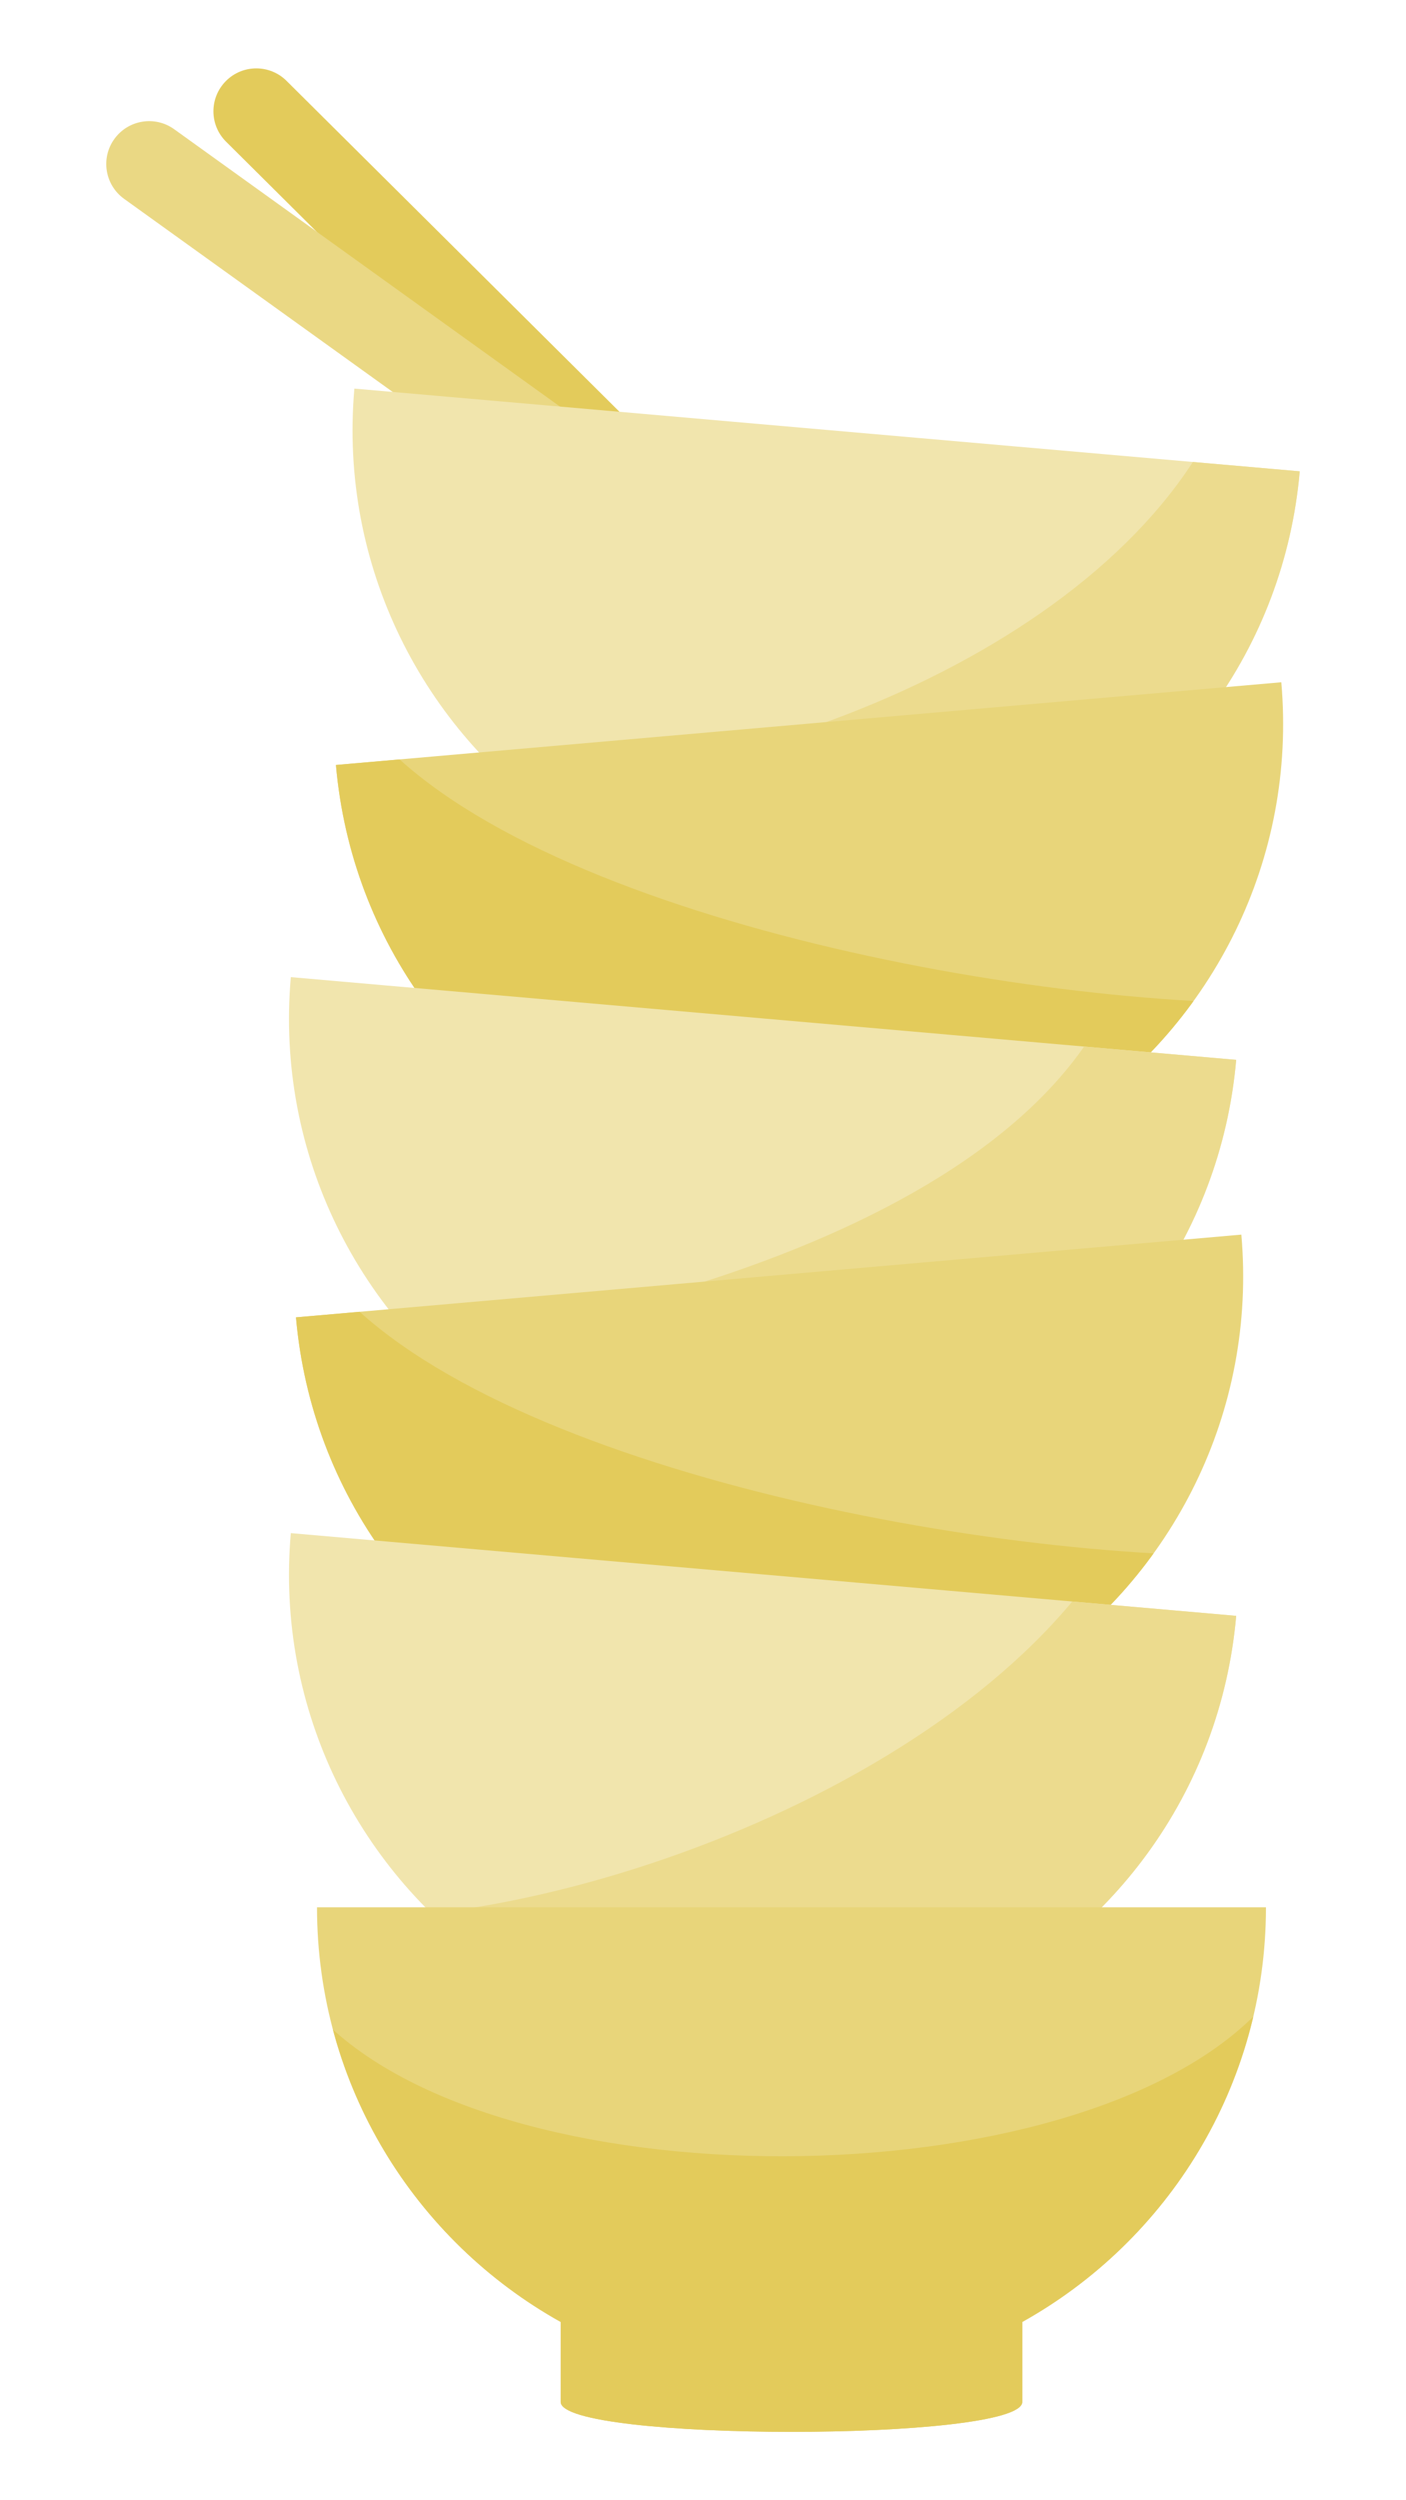 <?xml version="1.0" encoding="UTF-8"?><svg id="_レイヤー_1" xmlns="http://www.w3.org/2000/svg" xmlns:xlink="http://www.w3.org/1999/xlink" viewBox="0 0 450 800"><defs><style>.cls-1{clip-path:url(#clippath);}.cls-2{fill:none;}.cls-2,.cls-3,.cls-4,.cls-5,.cls-6,.cls-7,.cls-8{stroke-width:0px;}.cls-9{clip-path:url(#clippath-1);}.cls-10{clip-path:url(#clippath-4);}.cls-11{clip-path:url(#clippath-3);}.cls-12{clip-path:url(#clippath-2);}.cls-13{clip-path:url(#clippath-5);}.cls-3{fill:#f1e5ad;}.cls-4{fill:#e3cb5b;}.cls-5{fill:#ead884;}.cls-6{fill:#e5ce65;}.cls-7{fill:#ecdb8e;}.cls-8{fill:#e8d57a;}</style><clipPath id="clippath"><path class="cls-2" d="M113.42,124.34c-4.97,56.83,22.05,109.06,66.13,138.97h0s-2.23,25.48-2.23,25.48c-1.11,12.74,146.06,25.62,147.18,12.88l2.23-25.48h0c48.6-21.8,84.28-68.54,89.26-125.38l-302.56-26.47Z"/></clipPath><clipPath id="clippath-1"><path class="cls-2" d="M410.08,218.3l-302.56,26.47c4.97,56.83,40.66,103.57,89.26,125.38h0s2.23,25.48,2.23,25.48c1.11,12.74,148.29-.14,147.18-12.88l-2.23-25.48h0c44.08-29.91,71.1-82.14,66.13-138.97Z"/></clipPath><clipPath id="clippath-2"><path class="cls-2" d="M93.08,312.65c-4.97,56.83,22.05,109.06,66.13,138.97h0s-2.23,25.48-2.23,25.48c-1.11,12.74,146.06,25.62,147.18,12.88l2.23-25.48h0c48.6-21.8,84.28-68.54,89.26-125.38l-302.56-26.47Z"/></clipPath><clipPath id="clippath-3"><path class="cls-2" d="M397.29,395.04l-302.56,26.47c4.97,56.83,40.66,103.57,89.26,125.38h0s2.23,25.48,2.23,25.48c1.11,12.74,148.29-.14,147.18-12.88l-2.23-25.48h0c44.08-29.91,71.1-82.14,66.13-138.97Z"/></clipPath><clipPath id="clippath-4"><path class="cls-2" d="M93.08,490.55c-4.97,56.83,22.05,109.06,66.13,138.97h0s-2.23,25.48-2.23,25.48c-1.11,12.74,146.06,25.62,147.18,12.88l2.23-25.48h0c48.6-21.8,84.28-68.54,89.26-125.38l-302.56-26.47Z"/></clipPath><clipPath id="clippath-5"><path class="cls-2" d="M101.46,610.27c0,57.05,31.47,106.72,77.99,132.68h0v25.58c0,12.79,147.74,12.79,147.74,0v-25.58s0,0,0,0c46.52-25.95,77.99-75.63,77.99-132.68H101.46Z"/></clipPath></defs><path class="cls-4" d="M271.42,237.53c-3.5,0-7-1.33-9.67-3.99L72.36,45.34c-5.38-5.34-5.4-14.03-.06-19.41,5.34-5.38,14.03-5.4,19.41-.06l189.39,188.2c5.38,5.34,5.4,14.03.06,19.41-2.68,2.7-6.21,4.05-9.74,4.05Z"/><path class="cls-5" d="M244.42,207.59c-2.77,0-5.58-.84-8-2.58L39.73,63.63c-6.15-4.42-7.56-13-3.14-19.15,4.43-6.15,13-7.57,19.16-3.13l196.69,141.37c6.15,4.42,7.56,13,3.14,19.15-2.68,3.73-6.89,5.72-11.16,5.72Z"/><path class="cls-3" d="M415.98,150.81l-302.56-26.47c-4.97,56.83,22.05,109.06,66.13,138.97l147.18,12.88c48.6-21.8,84.28-68.54,89.26-125.38Z"/><path class="cls-3" d="M177.32,288.79c-1.11,12.74,146.06,25.62,147.18,12.88l2.23-25.48-147.18-12.88-2.23,25.48Z"/><g class="cls-1"><path class="cls-7" d="M142,252c93.86,2.78,215-45,249-121,2.78-.52,58.33,5.29,58.3,8.83-.29,35.94-13.52,70.36-26.57,103.86-10.34,26.54-21.25,53.97-41.73,73.76-32.82,31.71-83.07,37.02-128.5,32.71-25.95-2.46-52.4-7.78-74.17-22.1-20.99-13.8-36.33-76.06-36.33-76.06Z"/></g><path class="cls-8" d="M410.08,218.3l-302.56,26.47c4.97,56.83,40.66,103.57,89.26,125.38l147.18-12.88c44.08-29.91,71.1-82.14,66.13-138.97Z"/><path class="cls-5" d="M199,395.63c1.11,12.74,148.29-.14,147.18-12.88l-2.23-25.48-147.18,12.88,2.23,25.48Z"/><g class="cls-9"><path class="cls-4" d="M420,321c-92.95,2.45-259-30-305-92-2.1-2.83-61.04,57.73-62.58,60.89-1.55,3.19-.65,6.98.39,10.37,10.6,34.34,33.16,63.52,55.27,91.85,17.52,22.46,35.85,45.59,61.15,58.67,40.54,20.95,90.2,11.61,132.48-5.56,24.15-9.81,50.7-31.23,71.28-47.22,30.58-23.76,47-77,47-77Z"/></g><path class="cls-3" d="M395.64,339.12l-302.56-26.47c-4.97,56.83,22.05,109.06,66.13,138.97l147.18,12.88c48.6-21.8,84.28-68.54,89.26-125.38Z"/><path class="cls-3" d="M156.98,477.1c-1.11,12.74,146.06,25.62,147.18,12.88l2.23-25.48-147.18-12.88-2.23,25.48Z"/><g class="cls-12"><path class="cls-7" d="M91.8,435.53c78.58-5.02,239.74-38.37,268.2-126.53,0,0,63.97,6.5,66.35,9.1,2.4,2.61-10.92,80.41-23.97,113.9-10.34,26.54-21.25,53.97-41.73,73.76-32.82,31.71-83.07,37.02-128.5,32.71-25.95-2.46-52.4-7.78-74.17-22.1-20.99-13.8-66.18-80.84-66.18-80.84Z"/></g><path class="cls-8" d="M397.29,395.04l-302.56,26.47c4.97,56.83,40.66,103.57,89.26,125.38l147.18-12.88c44.08-29.91,71.1-82.14,66.13-138.97Z"/><path class="cls-5" d="M186.21,572.37c1.11,12.74,148.29-.14,147.18-12.88l-2.23-25.48-147.18,12.88,2.23,25.48Z"/><g class="cls-11"><path class="cls-4" d="M407.21,497.74c-92.95,2.45-259-30-305-92-2.1-2.83-61.04,57.73-62.58,60.89-1.55,3.19-.65,6.98.39,10.37,10.6,34.34,33.16,63.52,55.27,91.85,17.52,22.46,35.85,45.59,61.15,58.67,40.54,20.95,90.2,11.61,132.48-5.56,24.15-9.81,50.7-31.23,71.28-47.22,30.58-23.76,47-77,47-77Z"/></g><path class="cls-3" d="M395.64,517.02l-302.56-26.47c-4.97,56.83,22.05,109.06,66.13,138.97l147.18,12.88c48.6-21.8,84.28-68.54,89.26-125.38Z"/><path class="cls-3" d="M156.98,655c-1.11,12.74,146.06,25.62,147.18,12.88l2.23-25.48-147.18-12.88-2.23,25.48Z"/><g class="cls-10"><path class="cls-7" d="M91.8,613.43c84.16,7.52,227.2-45.43,269.13-127.54,29.07,7.11,63.04,7.52,65.43,10.11,2.4,2.61-10.92,80.41-23.97,113.9-10.34,26.54-21.25,53.97-41.73,73.76-32.82,31.71-83.07,37.02-128.5,32.71-25.95-2.46-52.4-7.78-74.17-22.1-20.99-13.8-66.18-80.84-66.18-80.84Z"/></g><path class="cls-8" d="M405.18,610.27H101.46c0,57.05,31.47,106.72,77.99,132.68h147.74c46.52-25.95,77.99-75.63,77.99-132.68Z"/><path class="cls-6" d="M179.45,768.53c0,12.79,147.74,12.79,147.74,0v-25.58h-147.74v25.58Z"/><g class="cls-13"><path class="cls-4" d="M406,640c-54,64-243,67-303,6-2.47-2.51,10.89,92.66,33,121,17.52,22.46,192.42,26.99,213,11,30.58-23.76,57-138,57-138Z"/></g></svg>